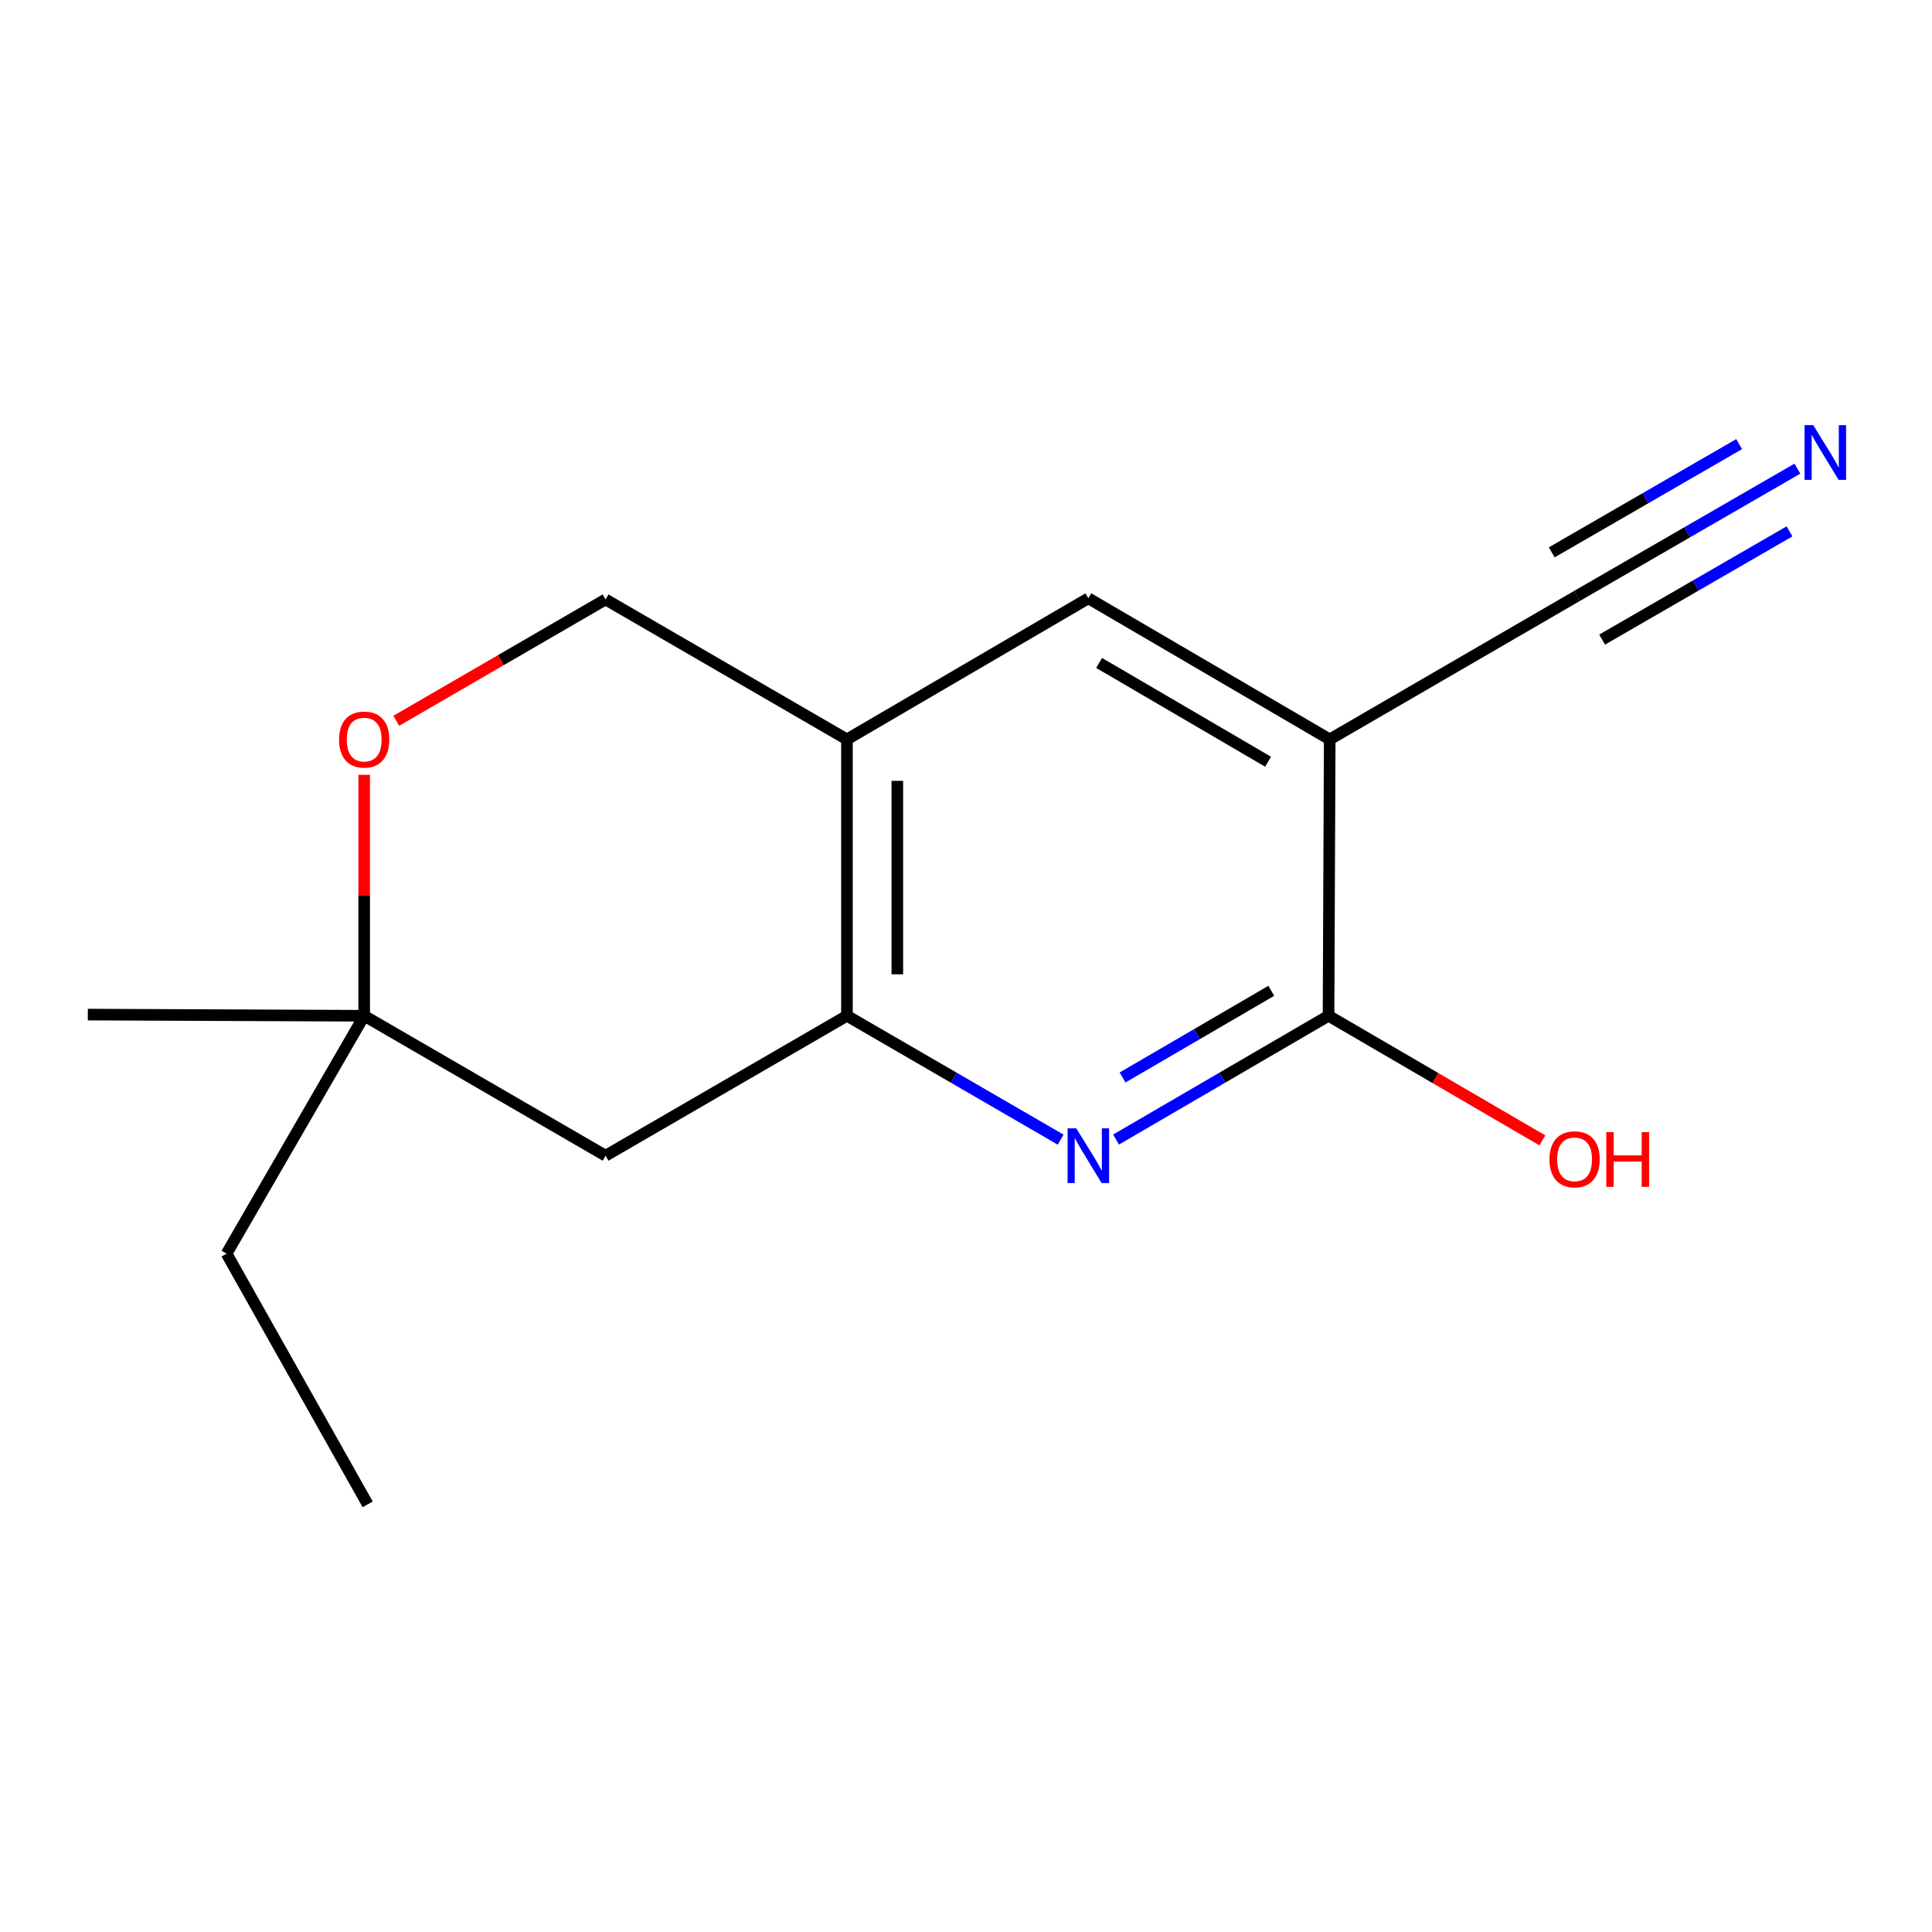 <?xml version='1.0' encoding='iso-8859-1'?>
<svg version='1.1' baseProfile='full'
              xmlns='http://www.w3.org/2000/svg'
                      xmlns:rdkit='http://www.rdkit.org/xml'
                      xmlns:xlink='http://www.w3.org/1999/xlink'
                  xml:space='preserve'
width='1000px' height='1000px' viewBox='0 0 1000 1000'>
<!-- END OF HEADER -->
<rect style='opacity:1.0;fill:#FFFFFF;stroke:none' width='1000' height='1000' x='0' y='0'> </rect>
<path class='bond-1' d='M 577.669,589.835 L 632.658,557.797' style='fill:none;fill-rule:evenodd;stroke:#0000FF;stroke-width:6px;stroke-linecap:butt;stroke-linejoin:miter;stroke-opacity:1' />
<path class='bond-1' d='M 632.658,557.797 L 687.648,525.76' style='fill:none;fill-rule:evenodd;stroke:#000000;stroke-width:6px;stroke-linecap:butt;stroke-linejoin:miter;stroke-opacity:1' />
<path class='bond-1' d='M 581.04,557.694 L 619.532,535.268' style='fill:none;fill-rule:evenodd;stroke:#0000FF;stroke-width:6px;stroke-linecap:butt;stroke-linejoin:miter;stroke-opacity:1' />
<path class='bond-1' d='M 619.532,535.268 L 658.025,512.841' style='fill:none;fill-rule:evenodd;stroke:#000000;stroke-width:6px;stroke-linecap:butt;stroke-linejoin:miter;stroke-opacity:1' />
<path class='bond-2' d='M 548.981,589.87 L 493.68,557.815' style='fill:none;fill-rule:evenodd;stroke:#0000FF;stroke-width:6px;stroke-linecap:butt;stroke-linejoin:miter;stroke-opacity:1' />
<path class='bond-2' d='M 493.68,557.815 L 438.378,525.76' style='fill:none;fill-rule:evenodd;stroke:#000000;stroke-width:6px;stroke-linecap:butt;stroke-linejoin:miter;stroke-opacity:1' />
<path class='bond-0' d='M 688.256,382.714 L 687.648,525.76' style='fill:none;fill-rule:evenodd;stroke:#000000;stroke-width:6px;stroke-linecap:butt;stroke-linejoin:miter;stroke-opacity:1' />
<path class='bond-4' d='M 688.256,382.714 L 816.223,308.474' style='fill:none;fill-rule:evenodd;stroke:#000000;stroke-width:6px;stroke-linecap:butt;stroke-linejoin:miter;stroke-opacity:1' />
<path class='bond-16' d='M 688.256,382.714 L 563.332,309.677' style='fill:none;fill-rule:evenodd;stroke:#000000;stroke-width:6px;stroke-linecap:butt;stroke-linejoin:miter;stroke-opacity:1' />
<path class='bond-16' d='M 656.357,394.267 L 568.91,343.142' style='fill:none;fill-rule:evenodd;stroke:#000000;stroke-width:6px;stroke-linecap:butt;stroke-linejoin:miter;stroke-opacity:1' />
<path class='bond-11' d='M 687.648,525.76 L 742.984,558.01' style='fill:none;fill-rule:evenodd;stroke:#000000;stroke-width:6px;stroke-linecap:butt;stroke-linejoin:miter;stroke-opacity:1' />
<path class='bond-11' d='M 742.984,558.01 L 798.321,590.26' style='fill:none;fill-rule:evenodd;stroke:#FF0000;stroke-width:6px;stroke-linecap:butt;stroke-linejoin:miter;stroke-opacity:1' />
<path class='bond-3' d='M 438.378,525.76 L 438.378,382.714' style='fill:none;fill-rule:evenodd;stroke:#000000;stroke-width:6px;stroke-linecap:butt;stroke-linejoin:miter;stroke-opacity:1' />
<path class='bond-3' d='M 464.453,504.303 L 464.453,404.17' style='fill:none;fill-rule:evenodd;stroke:#000000;stroke-width:6px;stroke-linecap:butt;stroke-linejoin:miter;stroke-opacity:1' />
<path class='bond-7' d='M 438.378,525.76 L 313.439,598.188' style='fill:none;fill-rule:evenodd;stroke:#000000;stroke-width:6px;stroke-linecap:butt;stroke-linejoin:miter;stroke-opacity:1' />
<path class='bond-5' d='M 438.378,382.714 L 563.332,309.677' style='fill:none;fill-rule:evenodd;stroke:#000000;stroke-width:6px;stroke-linecap:butt;stroke-linejoin:miter;stroke-opacity:1' />
<path class='bond-10' d='M 438.378,382.714 L 313.439,310.271' style='fill:none;fill-rule:evenodd;stroke:#000000;stroke-width:6px;stroke-linecap:butt;stroke-linejoin:miter;stroke-opacity:1' />
<path class='bond-6' d='M 816.223,308.474 L 873.277,275.521' style='fill:none;fill-rule:evenodd;stroke:#000000;stroke-width:6px;stroke-linecap:butt;stroke-linejoin:miter;stroke-opacity:1' />
<path class='bond-6' d='M 873.277,275.521 L 930.331,242.568' style='fill:none;fill-rule:evenodd;stroke:#0000FF;stroke-width:6px;stroke-linecap:butt;stroke-linejoin:miter;stroke-opacity:1' />
<path class='bond-6' d='M 829.264,331.053 L 877.76,303.043' style='fill:none;fill-rule:evenodd;stroke:#000000;stroke-width:6px;stroke-linecap:butt;stroke-linejoin:miter;stroke-opacity:1' />
<path class='bond-6' d='M 877.76,303.043 L 926.256,275.033' style='fill:none;fill-rule:evenodd;stroke:#0000FF;stroke-width:6px;stroke-linecap:butt;stroke-linejoin:miter;stroke-opacity:1' />
<path class='bond-6' d='M 803.182,285.896 L 851.678,257.885' style='fill:none;fill-rule:evenodd;stroke:#000000;stroke-width:6px;stroke-linecap:butt;stroke-linejoin:miter;stroke-opacity:1' />
<path class='bond-6' d='M 851.678,257.885 L 900.174,229.875' style='fill:none;fill-rule:evenodd;stroke:#0000FF;stroke-width:6px;stroke-linecap:butt;stroke-linejoin:miter;stroke-opacity:1' />
<path class='bond-9' d='M 313.439,598.188 L 188.501,525.76' style='fill:none;fill-rule:evenodd;stroke:#000000;stroke-width:6px;stroke-linecap:butt;stroke-linejoin:miter;stroke-opacity:1' />
<path class='bond-8' d='M 188.501,401.05 L 188.501,463.405' style='fill:none;fill-rule:evenodd;stroke:#FF0000;stroke-width:6px;stroke-linecap:butt;stroke-linejoin:miter;stroke-opacity:1' />
<path class='bond-8' d='M 188.501,463.405 L 188.501,525.76' style='fill:none;fill-rule:evenodd;stroke:#000000;stroke-width:6px;stroke-linecap:butt;stroke-linejoin:miter;stroke-opacity:1' />
<path class='bond-15' d='M 205.111,373.082 L 259.275,341.676' style='fill:none;fill-rule:evenodd;stroke:#FF0000;stroke-width:6px;stroke-linecap:butt;stroke-linejoin:miter;stroke-opacity:1' />
<path class='bond-15' d='M 259.275,341.676 L 313.439,310.271' style='fill:none;fill-rule:evenodd;stroke:#000000;stroke-width:6px;stroke-linecap:butt;stroke-linejoin:miter;stroke-opacity:1' />
<path class='bond-12' d='M 188.501,525.76 L 117.275,648.888' style='fill:none;fill-rule:evenodd;stroke:#000000;stroke-width:6px;stroke-linecap:butt;stroke-linejoin:miter;stroke-opacity:1' />
<path class='bond-13' d='M 188.501,525.76 L 45.455,525.151' style='fill:none;fill-rule:evenodd;stroke:#000000;stroke-width:6px;stroke-linecap:butt;stroke-linejoin:miter;stroke-opacity:1' />
<path class='bond-14' d='M 117.275,648.888 L 190.311,778.65' style='fill:none;fill-rule:evenodd;stroke:#000000;stroke-width:6px;stroke-linecap:butt;stroke-linejoin:miter;stroke-opacity:1' />
<path  class='atom-0' d='M 557.072 584.028
L 566.352 599.028
Q 567.272 600.508, 568.752 603.188
Q 570.232 605.868, 570.312 606.028
L 570.312 584.028
L 574.072 584.028
L 574.072 612.348
L 570.192 612.348
L 560.232 595.948
Q 559.072 594.028, 557.832 591.828
Q 556.632 589.628, 556.272 588.948
L 556.272 612.348
L 552.592 612.348
L 552.592 584.028
L 557.072 584.028
' fill='#0000FF'/>
<path  class='atom-7' d='M 938.523 220.061
L 947.803 235.061
Q 948.723 236.541, 950.203 239.221
Q 951.683 241.901, 951.763 242.061
L 951.763 220.061
L 955.523 220.061
L 955.523 248.381
L 951.643 248.381
L 941.683 231.981
Q 940.523 230.061, 939.283 227.861
Q 938.083 225.661, 937.723 224.981
L 937.723 248.381
L 934.043 248.381
L 934.043 220.061
L 938.523 220.061
' fill='#0000FF'/>
<path  class='atom-9' d='M 175.501 382.794
Q 175.501 375.994, 178.861 372.194
Q 182.221 368.394, 188.501 368.394
Q 194.781 368.394, 198.141 372.194
Q 201.501 375.994, 201.501 382.794
Q 201.501 389.674, 198.101 393.594
Q 194.701 397.474, 188.501 397.474
Q 182.261 397.474, 178.861 393.594
Q 175.501 389.714, 175.501 382.794
M 188.501 394.274
Q 192.821 394.274, 195.141 391.394
Q 197.501 388.474, 197.501 382.794
Q 197.501 377.234, 195.141 374.434
Q 192.821 371.594, 188.501 371.594
Q 184.181 371.594, 181.821 374.394
Q 179.501 377.194, 179.501 382.794
Q 179.501 388.514, 181.821 391.394
Q 184.181 394.274, 188.501 394.274
' fill='#FF0000'/>
<path  class='atom-12' d='M 802.006 600.064
Q 802.006 593.264, 805.366 589.464
Q 808.726 585.664, 815.006 585.664
Q 821.286 585.664, 824.646 589.464
Q 828.006 593.264, 828.006 600.064
Q 828.006 606.944, 824.606 610.864
Q 821.206 614.744, 815.006 614.744
Q 808.766 614.744, 805.366 610.864
Q 802.006 606.984, 802.006 600.064
M 815.006 611.544
Q 819.326 611.544, 821.646 608.664
Q 824.006 605.744, 824.006 600.064
Q 824.006 594.504, 821.646 591.704
Q 819.326 588.864, 815.006 588.864
Q 810.686 588.864, 808.326 591.664
Q 806.006 594.464, 806.006 600.064
Q 806.006 605.784, 808.326 608.664
Q 810.686 611.544, 815.006 611.544
' fill='#FF0000'/>
<path  class='atom-12' d='M 831.406 585.984
L 835.246 585.984
L 835.246 598.024
L 849.726 598.024
L 849.726 585.984
L 853.566 585.984
L 853.566 614.304
L 849.726 614.304
L 849.726 601.224
L 835.246 601.224
L 835.246 614.304
L 831.406 614.304
L 831.406 585.984
' fill='#FF0000'/>
</svg>
